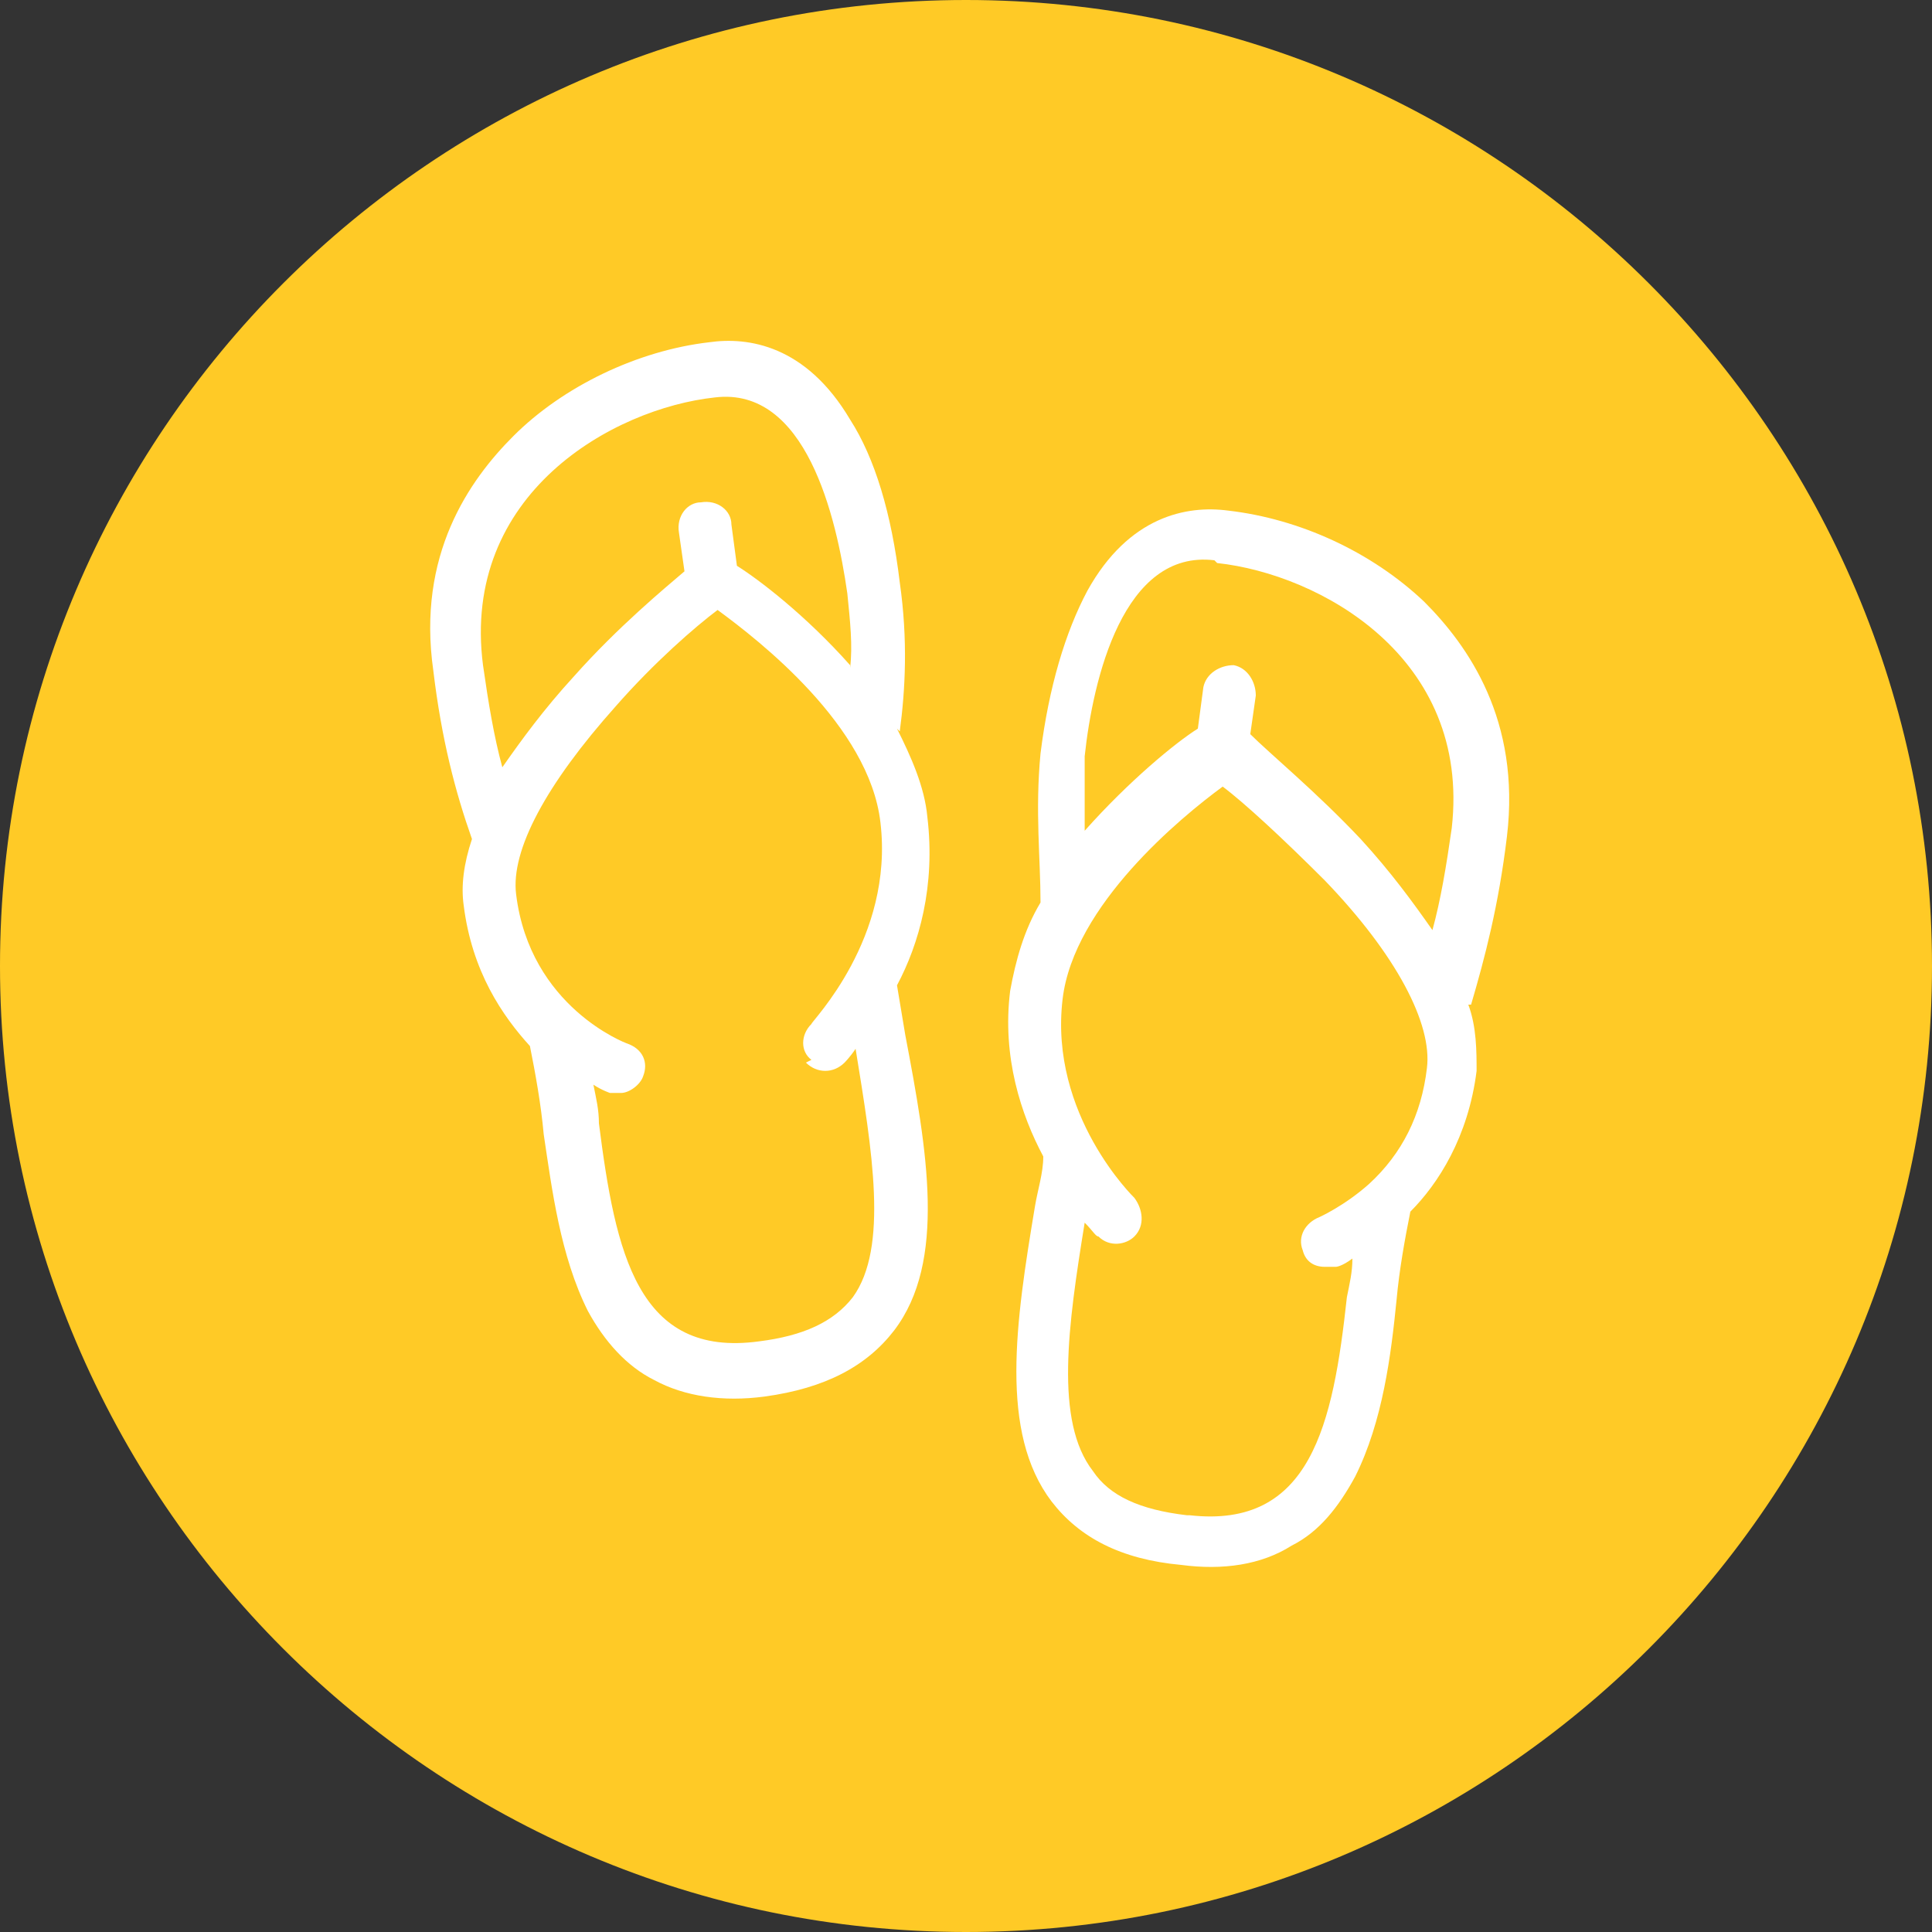 <?xml version="1.0" encoding="UTF-8"?>
<svg xmlns="http://www.w3.org/2000/svg" id="uuid-120ec520-78a1-4316-9855-744cf54a30ff" version="1.1" viewBox="0 0 70 70">
  <rect x="0" y="0" width="70" height="70" fill="#333333" stroke="none"/>
  <defs>
    <style>
      .st0 {
        fill: #fff;
      }

      .st1 {
        fill: #ffca26;
      }
    </style>
  </defs>
  <g id="uuid-0c9b7f7f-794f-4f94-b3dd-62ed0cb7f5f0">
    <g>
      <path class="st1" d="M70,35c0,19.3-15.7,35-35,35S0,54.3,0,35,15.7,0,35,0s35,15.7,35,35Z"></path>
      <path class="st0" d="M43,54.9c-1.7-.2-2.8-.7-3.4-1.6-1.4-1.8-.9-5.3-.3-9,.3.3.4.5.5.5.4.4,1,.3,1.3,0,.4-.4.3-1,0-1.4,0,0-3.1-3-2.6-7.2.4-3.4,4.3-6.6,5.8-7.7.8.6,2.2,1.9,3.7,3.4,2.6,2.7,3.9,5.2,3.7,6.8-.2,1.7-.9,3.1-2.1,4.2-.9.8-1.8,1.2-1.8,1.2-.5.2-.8.7-.6,1.2.1.4.4.6.8.6.1,0,.3,0,.4,0,0,0,.2,0,.6-.3,0,.5-.1.9-.2,1.4-.5,4.6-1.3,8.4-5.7,7.9ZM44.1,20.4c3.7.4,9.2,3.4,8.5,9.6-.2,1.4-.4,2.6-.7,3.7-.7-1-1.5-2.1-2.6-3.3-1.6-1.7-3.3-3.1-4-3.8l.2-1.4c0-.5-.3-1-.8-1.1-.5,0-1,.3-1.1.8l-.2,1.5c-.8.5-2.5,1.9-4.1,3.7,0-.8,0-1.8,0-2.7.3-2.8,1.4-7.5,4.7-7.1h0ZM53.3,36.4c.5-1.7,1-3.6,1.3-6.1.5-4.2-1.4-6.9-3-8.5-1.9-1.8-4.5-3-7.1-3.3-1.5-.2-3.6.2-5.1,2.9-.8,1.5-1.4,3.5-1.7,5.9-.2,2.1,0,3.8,0,5.4-.6,1-.9,2.1-1.1,3.2-.3,2.4.4,4.5,1.2,6,0,.6-.2,1.2-.3,1.8-.7,4.2-1.3,8.2.6,10.7,1,1.3,2.5,2.1,4.7,2.3,1.5.2,2.9,0,4-.7,1-.5,1.7-1.4,2.3-2.5,1-2,1.3-4.4,1.5-6.4.1-1.1.3-2.2.5-3.2,1-1,2.1-2.7,2.4-5.1,0-.7,0-1.6-.3-2.4h0Z"></path>
      <path class="st0" d="M30.8,24.1c-1.6-1.8-3.3-3.1-4.1-3.6l-.2-1.5c0-.5-.5-.9-1.1-.8-.5,0-.9.5-.8,1.1l.2,1.4c-.7.6-2.4,2-4,3.8-1.1,1.2-1.9,2.3-2.6,3.3-.3-1.1-.5-2.3-.7-3.7-.8-6.2,4.7-9.3,8.4-9.7,3.3-.4,4.4,4.3,4.8,7.1.1,1,.2,1.9.1,2.7h0ZM29.2,38.5c.4.4,1,.4,1.4,0,0,0,.2-.2.4-.5.6,3.7,1.2,7.2-.1,9-.7.9-1.8,1.4-3.4,1.6-4.4.6-5.2-3.2-5.8-7.9,0-.5-.1-.9-.2-1.4.3.2.6.3.6.3.1,0,.3,0,.4,0,.3,0,.7-.3.8-.6.2-.5,0-1-.6-1.2,0,0-3.5-1.3-4-5.4-.2-1.6,1.1-4,3.6-6.8,1.4-1.6,2.9-2.9,3.7-3.5,1.5,1.1,5.5,4.2,5.9,7.7.5,4.2-2.5,7.2-2.5,7.3-.4.4-.4,1,0,1.3h0ZM32.6,26.5c.2-1.5.3-3.3,0-5.4-.3-2.5-.9-4.5-1.8-5.9-1.6-2.7-3.7-3-5.1-2.8-2.6.3-5.3,1.6-7.1,3.4-1.6,1.6-3.5,4.3-2.9,8.5.3,2.5.8,4.4,1.4,6.1-.3.9-.4,1.7-.3,2.4.3,2.4,1.4,4,2.4,5.1.2,1,.4,2.1.5,3.2.3,2,.6,4.4,1.6,6.4.6,1.1,1.4,2,2.4,2.5,1.1.6,2.5.8,4,.6,2.2-.3,3.7-1.1,4.7-2.4,1.9-2.5,1.2-6.5.4-10.7-.1-.6-.2-1.2-.3-1.8.8-1.5,1.4-3.6,1.1-6.1-.1-1.1-.6-2.2-1.1-3.2h0Z"></path>
    </g>
  </g>
</svg>

